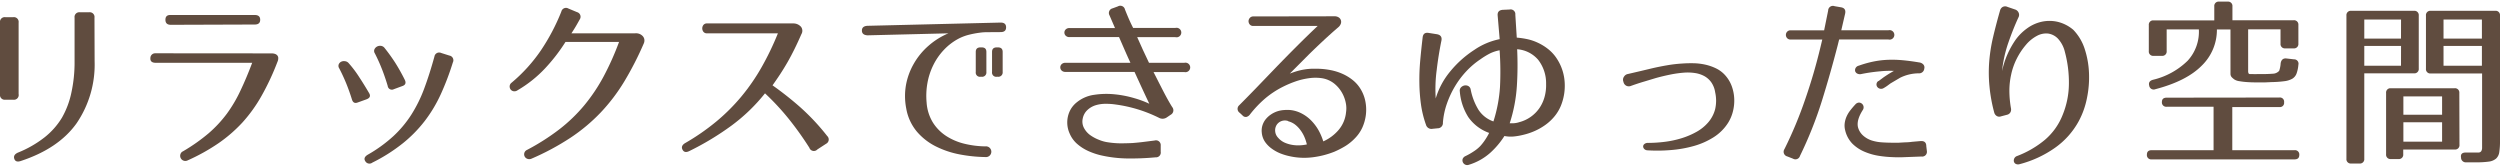 <svg id="レイヤー_1" data-name="レイヤー 1" xmlns="http://www.w3.org/2000/svg" viewBox="0 0 525 35"><defs><style>.cls-1{fill:#604c3f;}</style></defs><title>txt4_sp</title><g id="レイヤー_2" data-name="レイヤー 2"><g id="レイヤー_1-2" data-name="レイヤー 1-2"><path class="cls-1" d="M0,4.75A1,1,0,0,1,1.14,3.61H2.77A1,1,0,0,1,3.91,4.75v15a1,1,0,0,1-1.14,1.19H1.14A1,1,0,0,1,0,19.8Zm19.87,8.13a21.86,21.86,0,0,1-3.78,13q-3.78,5.32-11.76,7.94-1.06.34-1.33-.48t.76-1.29a22.83,22.83,0,0,0,5.51-3.14A15.43,15.43,0,0,0,13,24.73a17.94,17.94,0,0,0,2-5.33,29.65,29.65,0,0,0,.66-6.52V3.72A1,1,0,0,1,16.8,2.58h1.9a1,1,0,0,1,1.14,1.14Z"/><path class="cls-1" d="M57.08,11.21a2.36,2.36,0,0,1,.57.08,1.18,1.18,0,0,1,.51.27.89.89,0,0,1,.27.53,1.8,1.8,0,0,1-.17.91,52.47,52.47,0,0,1-3.34,7.14,30.69,30.69,0,0,1-4,5.57,30.17,30.17,0,0,1-5.07,4.39,41.35,41.35,0,0,1-6.42,3.57,1.08,1.08,0,0,1-1.18-1.8l.19-.1A38.16,38.16,0,0,0,43.8,28a26,26,0,0,0,3.84-4.12A29.08,29.08,0,0,0,50.51,19q1.23-2.58,2.45-5.81H32.72q-1.22,0-1.14-1a1,1,0,0,1,1-1h.15Zm-21.2-6q-1.14,0-1.14-1.06t1.14-1H53.5q1.14,0,1.14,1t-1.14,1Z"/><path class="cls-1" d="M75.15,21.51q-.95.38-1.25-.65-.53-1.71-1.18-3.31t-1.49-3.21a.92.92,0,0,1-.09-.85,1.1,1.1,0,0,1,.51-.53,1.37,1.37,0,0,1,.8-.11,1.18,1.18,0,0,1,.76.4,23,23,0,0,1,2.26,3q1,1.52,2,3.23.61.95-.49,1.37Zm19.23-9.84a1,1,0,0,1,.72,1.44,56.38,56.38,0,0,1-2.55,6.71,29.12,29.12,0,0,1-3.38,5.62,27.71,27.71,0,0,1-4.65,4.71,35.38,35.38,0,0,1-6.33,4,1,1,0,0,1-1.4-.18l-.08-.12q-.49-.76.53-1.37A29.56,29.56,0,0,0,82.6,28.6a23.29,23.29,0,0,0,3.78-4.52,29,29,0,0,0,2.7-5.47q1.12-3,2.15-6.73a1,1,0,0,1,1.41-.76ZM82.71,18.73a.88.88,0,0,1-1.29-.68q-.53-1.79-1.18-3.46a36.09,36.09,0,0,0-1.52-3.38.91.91,0,0,1-.08-.87,1.27,1.27,0,0,1,.55-.57A1.36,1.36,0,0,1,80,9.63a1.13,1.13,0,0,1,.76.44A37.3,37.3,0,0,1,83,13.18a40.57,40.57,0,0,1,2,3.57q.49,1-.53,1.33Z"/><path class="cls-1" d="M134.29,7.12a1.91,1.91,0,0,1,.68.46,1.36,1.36,0,0,1,.34.68,1.49,1.49,0,0,1-.11.85,67.49,67.49,0,0,1-4.1,8,38.19,38.19,0,0,1-4.94,6.5,37,37,0,0,1-6.33,5.3,52.82,52.82,0,0,1-8.26,4.43,1.12,1.12,0,0,1-.85,0,1,1,0,0,1-.1-1.83,47.07,47.07,0,0,0,6.84-4.35,33.34,33.34,0,0,0,5.26-5.07A36.65,36.65,0,0,0,126.79,16,58.12,58.12,0,0,0,130,8.81H118.75a36.78,36.78,0,0,1-4.27,5.53,25.61,25.61,0,0,1-5.8,4.62,1.11,1.11,0,0,1-.89.19,1,1,0,0,1-.59-.4,1.1,1.1,0,0,1-.17-.68,1,1,0,0,1,.4-.7,33.29,33.29,0,0,0,6.18-6.82,43,43,0,0,0,4.27-8.11,1,1,0,0,1,1.48-.65l1.82.76a1,1,0,0,1,.57,1.52q-.42.76-.8,1.41T120,7h13.34A2,2,0,0,1,134.29,7.12Z"/><path class="cls-1" d="M170,31.08a67.13,67.13,0,0,0-4.35-6.1,52.23,52.23,0,0,0-5-5.38,37.17,37.17,0,0,1-7,6.75,58.56,58.56,0,0,1-8.91,5.38q-1,.49-1.41-.3t.53-1.37a47.18,47.18,0,0,0,6.54-4.52,40.67,40.67,0,0,0,5.28-5.26,42.19,42.19,0,0,0,4.24-6.14A59.06,59.06,0,0,0,163.36,7H148.5a.92.92,0,0,1-.78-.32,1.18,1.18,0,0,1,0-1.44.92.92,0,0,1,.78-.32h18.09a2.12,2.12,0,0,1,1.63.72,1.37,1.37,0,0,1,.08,1.52q-.8,1.82-1.52,3.27t-1.44,2.7q-.72,1.25-1.48,2.41t-1.63,2.38a68.45,68.45,0,0,1,5.68,4.47,46.26,46.26,0,0,1,5.8,6.17,1,1,0,0,1-.23,1.63l-1.83,1.19a1,1,0,0,1-1.65-.26Z"/><path class="cls-1" d="M207.25,6.76a10.71,10.71,0,0,0-1.52.11,19.33,19.33,0,0,0-2.3.44,10,10,0,0,0-2.15.82,11.9,11.9,0,0,0-3.06,2.34A13,13,0,0,0,196,13.66a14.08,14.08,0,0,0-1.24,3.78,15.29,15.29,0,0,0-.17,4.1,9.2,9.2,0,0,0,1.35,4.24,9.3,9.3,0,0,0,2.81,2.81,12.43,12.43,0,0,0,3.8,1.6,19.72,19.72,0,0,0,4.35.55,1.13,1.13,0,1,1,0,2.24,31.21,31.21,0,0,1-5.34-.55,19.12,19.12,0,0,1-5-1.67,12.73,12.73,0,0,1-4-3.1,10.27,10.27,0,0,1-2.24-4.83,13.53,13.53,0,0,1-.06-5,14,14,0,0,1,1.66-4.49,14.56,14.56,0,0,1,3.06-3.72A15.33,15.33,0,0,1,199.16,7l-17,.42q-1.16-.08-1.16-1t1.14-1l28-.68q1.14,0,1.14,1t-1.14,1Zm-.11,8.36a.9.9,0,0,1-1,1h-.23a.88.88,0,0,1-1-1V10.9q0-.95,1-.95h.23c.68,0,1,.32,1,.95Zm3.42,0a.91.91,0,0,1-1,1h-.23a.88.88,0,0,1-1-1V10.9q0-.95,1-.95h.23q1,0,1,.95Z"/><path class="cls-1" d="M244.39,19.34q1,1.92,1.77,3.14A1.06,1.06,0,0,1,246,24l-.17.11-.84.57a1.55,1.55,0,0,1-1.56.08,29.19,29.19,0,0,0-9.12-2.81,13.92,13.92,0,0,0-2.11-.15,7.13,7.13,0,0,0-2.11.3,4.44,4.44,0,0,0-1.73,1,3.31,3.31,0,0,0-1,1.86,2.86,2.86,0,0,0,.27,1.9,4.41,4.41,0,0,0,1.29,1.5,8.29,8.29,0,0,0,1.86,1,7.68,7.68,0,0,0,1.94.53,18.56,18.56,0,0,0,2.51.21q1.25,0,2.55-.06,1.06-.08,2.15-.21l2.53-.32a1,1,0,0,1,1.29,1.06v1.3a1,1,0,0,1-.91,1.17h-.19a55.8,55.8,0,0,1-6.25.23,26.35,26.35,0,0,1-5.19-.65,14.29,14.29,0,0,1-2.68-.91,9.47,9.47,0,0,1-2.45-1.6,6,6,0,0,1-1.42-2,5.64,5.64,0,0,1-.08-4.62,5.17,5.17,0,0,1,1.54-2,7.35,7.35,0,0,1,3.67-1.58,17.09,17.09,0,0,1,4.33-.1,22.46,22.46,0,0,1,4.14.82,20.17,20.17,0,0,1,3.1,1.16q-.19-.38-.91-1.92t-2.2-4.77h-14.5a1.08,1.08,0,0,1-.82-.3.93.93,0,0,1,0-1.31l0,0a1.08,1.08,0,0,1,.82-.3h13.64q-.53-1.15-1.12-2.49L235,7.79H224.61a1.06,1.06,0,0,1-.82-.3.92.92,0,0,1,0-1.3l0,0a1.07,1.07,0,0,1,.82-.3h9.54L233,3.23a1,1,0,0,1,.65-1.48l1.11-.41a1,1,0,0,1,1.48.65q.3.76.72,1.75t1,2.13h8.85a1,1,0,1,1,0,1.93h-8L240,10.45l1.29,2.74h7.41a1,1,0,1,1,0,1.94h-6.46Q243.39,17.4,244.39,19.34Z"/><path class="cls-1" d="M280.25,3.42a1.55,1.55,0,0,1,.87.23,1.1,1.1,0,0,1,.46.57,1.15,1.15,0,0,1,0,.74,1.75,1.75,0,0,1-.51.74q-1.6,1.37-3.25,2.91t-3.06,2.93L272.31,14l-1.46,1.46q.87-.34,1.62-.55a13,13,0,0,1,1.44-.32,13.31,13.31,0,0,1,1.44-.15h1.58a15.85,15.85,0,0,1,2.53.29,11.44,11.44,0,0,1,2.47.78,9.83,9.83,0,0,1,2.2,1.35,7.2,7.2,0,0,1,1.69,2,7.81,7.81,0,0,1,.93,2.55,9.06,9.06,0,0,1,.08,2.74,9.24,9.24,0,0,1-.74,2.64A7.87,7.87,0,0,1,284.57,29a10.24,10.24,0,0,1-2.11,1.71,19.1,19.1,0,0,1-2.22,1.14,18.32,18.32,0,0,1-4.6,1.18,14.06,14.06,0,0,1-4.83-.23,12.37,12.37,0,0,1-1.9-.57,8.35,8.35,0,0,1-1.82-1,5.84,5.84,0,0,1-1.42-1.42,4.06,4.06,0,0,1-.7-2,3.68,3.68,0,0,1,.15-1.5,4,4,0,0,1,.68-1.27,5,5,0,0,1,1.1-1,5.47,5.47,0,0,1,1.33-.66,5.74,5.74,0,0,1,1.42-.27,7.93,7.93,0,0,1,1.35,0,6.7,6.7,0,0,1,2.39.74,7.87,7.87,0,0,1,2,1.5,10,10,0,0,1,1.5,2,12.32,12.32,0,0,1,1,2.34,9.08,9.08,0,0,0,3.13-2.3,6.71,6.71,0,0,0,1.65-3.82,5.56,5.56,0,0,0,0-1.65,7.21,7.21,0,0,0-.47-1.67,7,7,0,0,0-.87-1.52,6.65,6.65,0,0,0-1.22-1.24,5.55,5.55,0,0,0-2.47-1.06,9.38,9.38,0,0,0-2.79,0,14.17,14.17,0,0,0-2.87.7,21.84,21.84,0,0,0-2.7,1.16,19,19,0,0,0-3.59,2.38A23.07,23.07,0,0,0,262.52,24a1.35,1.35,0,0,1-.76.55.89.89,0,0,1-.84-.32l-.57-.53a1,1,0,0,1-.11-1.6q1.44-1.44,3.42-3.48l4.1-4.26q2.18-2.26,4.5-4.58t4.45-4.33H263.22a.92.92,0,0,1-.78-.32,1.1,1.1,0,0,1-.25-.68,1.06,1.06,0,0,1,.27-.68.93.93,0,0,1,.76-.32Zm-9.73,22a2.07,2.07,0,0,0-2.39.76,2.13,2.13,0,0,0-.34,1.41,2.22,2.22,0,0,0,.61,1.33,3.93,3.93,0,0,0,1.31,1,6.52,6.52,0,0,0,1.58.49,7.27,7.27,0,0,0,1.65.11,8.76,8.76,0,0,0,1.5-.19,9.12,9.12,0,0,0-.55-1.65A7.17,7.17,0,0,0,273,27.2a5.65,5.65,0,0,0-1.14-1.12,4,4,0,0,0-1.36-.62Z"/><path class="cls-1" d="M318.52,7.9a17,17,0,0,1,2.2.32A10.28,10.28,0,0,1,323,9a10.63,10.63,0,0,1,2.15,1.34A8.32,8.32,0,0,1,327,12.42a10.08,10.08,0,0,1,1.58,4.85,11.14,11.14,0,0,1-.82,5,8.76,8.76,0,0,1-1.39,2.26,10,10,0,0,1-2,1.81,12.31,12.31,0,0,1-2.22,1.23,13.58,13.58,0,0,1-2.34.76,13.32,13.32,0,0,1-2,.34,6.71,6.71,0,0,1-1.88-.11,17.13,17.13,0,0,1-3,3.55,12,12,0,0,1-4.46,2.49,1,1,0,0,1-1.31-1.23,1.11,1.11,0,0,1,.59-.59,14,14,0,0,0,1.75-1,7.58,7.58,0,0,0,1.33-1.08,10.22,10.22,0,0,0,1-1.27,12.3,12.3,0,0,0,.89-1.52,9,9,0,0,1-4.37-3.31,11.82,11.82,0,0,1-1.79-5.4,1,1,0,0,1,.25-.85,1.37,1.37,0,0,1,.72-.4,1.27,1.27,0,0,1,.8.11,1,1,0,0,1,.51.72,12.94,12.94,0,0,0,1.65,4.29,6.14,6.14,0,0,0,3.13,2.43A30.06,30.06,0,0,0,315,18.24a64.94,64.94,0,0,0-.08-7.68,7.84,7.84,0,0,0-2,.65,15.43,15.43,0,0,0-2,1.22,16.64,16.64,0,0,0-2.93,2.47,18.54,18.54,0,0,0-2.41,3.17,19.62,19.62,0,0,0-1.73,3.69,15.6,15.6,0,0,0-.84,4,1.1,1.1,0,0,1-1,1.18h-.08l-1.1.11a1.18,1.18,0,0,1-1.37-.84,21.62,21.62,0,0,1-1.06-4.31,36.54,36.54,0,0,1-.33-4.46,44.5,44.5,0,0,1,.17-4.65q.21-2.37.51-4.88.11-1.18,1.25-1l1.71.27q1.18.19,1,1.29-.65,3.19-1,6.21a30.64,30.64,0,0,0-.21,6,16,16,0,0,1,3-5.62,21.79,21.79,0,0,1,5.07-4.56,14.57,14.57,0,0,1,5.36-2.28l-.42-4.94q-.11-1.14,1.1-1.22L317,2a1,1,0,0,1,1.22,1.1Zm.08,2.44a69.48,69.48,0,0,1-.06,7.77,31.7,31.7,0,0,1-1.5,7.77h.84a4.6,4.6,0,0,0,1.18-.23,7.39,7.39,0,0,0,4.16-2.87,7.79,7.79,0,0,0,1.12-2.36,9.18,9.18,0,0,0,.34-2.79A8,8,0,0,0,323,12.54,6.43,6.43,0,0,0,318.6,10.34Z"/><path class="cls-1" d="M341.06,16.07a1.19,1.19,0,0,1,.8-.53l2.62-.61,2.39-.57q1.63-.38,3.23-.65a27.54,27.54,0,0,1,3.2-.37q1.06-.08,2.32-.06a12.49,12.49,0,0,1,2.47.29,10.29,10.29,0,0,1,2.34.82,6.22,6.22,0,0,1,2,1.58,7.07,7.07,0,0,1,1.27,2.22,8.78,8.78,0,0,1,.49,2.56,9.16,9.16,0,0,1-.27,2.62,8.33,8.33,0,0,1-1,2.39,9.79,9.79,0,0,1-3.06,3.06,15.64,15.64,0,0,1-4.16,1.84,25.16,25.16,0,0,1-4.79.85,33.93,33.93,0,0,1-4.94.06,1,1,0,0,1-.68-.29.77.77,0,0,1-.23-.53.66.66,0,0,1,.27-.51,1.13,1.13,0,0,1,.76-.23,28.52,28.52,0,0,0,3.53-.23,20.36,20.36,0,0,0,3.53-.76,16.07,16.07,0,0,0,3.15-1.35,9,9,0,0,0,2.45-2,6.92,6.92,0,0,0,1.43-2.74,8,8,0,0,0,0-3.57,4.91,4.91,0,0,0-.85-2.13,4.43,4.43,0,0,0-1.5-1.29,6,6,0,0,0-1.94-.61,10.32,10.32,0,0,0-2.17-.08,23.83,23.83,0,0,0-3,.42q-1.48.3-3,.72l-2.45.74q-1.23.36-2.72.89a1.21,1.21,0,0,1-1,0,1.16,1.16,0,0,1-.61-.76l-.08-.27A1.12,1.12,0,0,1,341.06,16.07Z"/><path class="cls-1" d="M385.91,9.54q-1.52,5.89-3.33,11.7A82.68,82.68,0,0,1,378,32.73a1,1,0,0,1-1.33.66l-.19-.09-1.18-.46a1,1,0,0,1-.57-1.52,85.28,85.28,0,0,0,4.41-10.6q1.86-5.37,3.2-11l.34-1.42h-6.61a.94.94,0,0,1-.78-.3,1,1,0,0,1,0-1.33.94.94,0,0,1,.78-.3h7l.84-4.14a1,1,0,0,1,1.36-.93l1.33.23q1.14.19.87,1.37l-.8,3.46h9.88a1,1,0,1,1,0,1.93H386.22Zm18.73,22.15a1,1,0,0,1-1.14,1.18L400,33a23.72,23.72,0,0,1-2.53,0,22.89,22.89,0,0,1-2.93-.28,12.64,12.64,0,0,1-3-.86A8.1,8.1,0,0,1,389,30.17a6,6,0,0,1-1.52-2.83,3.93,3.93,0,0,1-.09-1.48,5.07,5.07,0,0,1,.4-1.41,6.15,6.15,0,0,1,.8-1.31q.49-.63,1.06-1.24a1.1,1.1,0,0,1,.72-.36,1,1,0,0,1,.83,1.54q-1.41,2.2-1,3.72a3.59,3.59,0,0,0,1.08,1.69,5.06,5.06,0,0,0,1.75,1,8.89,8.89,0,0,0,2.13.4q1.12.08,2.22.08h1.35l1.35-.08a10.49,10.49,0,0,0,1.46-.11l1.73-.15q1.25-.11,1.25,1.06Zm-9.23-15.35q.42-.3,1-.67t1.31-.78a19.07,19.07,0,0,0-2.81.08,34.68,34.68,0,0,0-4,.57,1.25,1.25,0,0,1-.91-.1.85.85,0,0,1-.42-.51.92.92,0,0,1,.1-.65,1,1,0,0,1,.67-.49,22.55,22.55,0,0,1,3.1-.87,18.74,18.74,0,0,1,3-.36,24,24,0,0,1,3.14.09q1.61.15,3.44.46a1.41,1.41,0,0,1,.86.42.92.92,0,0,1,.21.87,1.09,1.09,0,0,1-1.17,1h-.08a8.86,8.86,0,0,0-3.85.94l-1,.59-1,.59-.65.48a8,8,0,0,1-.8.51,1,1,0,0,1-1.33-.27.87.87,0,0,1,.21-1.21l.06,0Z"/><path class="cls-1" d="M423.89,2.62a1.09,1.09,0,0,1,0,1Q422.75,6.08,421.74,9a26.27,26.27,0,0,0-1.31,5.93,18.1,18.1,0,0,1,2.93-6.69,10.59,10.59,0,0,1,2.38-2.32,8.23,8.23,0,0,1,3-1.35,7.65,7.65,0,0,1,3.31,0,7.91,7.91,0,0,1,3.34,1.69,10.34,10.34,0,0,1,2.39,4,18.62,18.62,0,0,1,.91,5.07,21.57,21.57,0,0,1-.44,5.32,17.11,17.11,0,0,1-1.69,4.75,16.48,16.48,0,0,1-5.07,5.68,22.85,22.85,0,0,1-7.39,3.4,1.07,1.07,0,0,1-.78-.06.74.74,0,0,1-.4-.49,1,1,0,0,1,.65-1.16,20.45,20.45,0,0,0,5.83-3.38,13.23,13.23,0,0,0,3.78-5.32,17.54,17.54,0,0,0,1.29-6.48,24.69,24.69,0,0,0-.84-6.67,6.22,6.22,0,0,0-1.43-2.77,3.53,3.53,0,0,0-2.07-1.1,4,4,0,0,0-2.37.48,7.69,7.69,0,0,0-2.34,1.92,14.27,14.27,0,0,0-1.91,2.89,13.66,13.66,0,0,0-1.16,3.29,15.77,15.77,0,0,0-.38,3.44,21.73,21.73,0,0,0,.34,3.71,1.21,1.21,0,0,1-.15.85,1.08,1.08,0,0,1-.68.47l-1.29.34a1,1,0,0,1-.87-.08,1.21,1.21,0,0,1-.53-.72,32.83,32.83,0,0,1-1-5.51,29.92,29.92,0,0,1-.06-5.11,34,34,0,0,1,.8-5.15q.61-2.62,1.48-5.66a1.19,1.19,0,0,1,.57-.76,1.12,1.12,0,0,1,1,0l1.67.57A1.22,1.22,0,0,1,423.89,2.62Z"/><path class="cls-1" d="M478.66,20.48a.88.88,0,0,1,1,1,.88.88,0,0,1-1,1h-9.88v9.06h13.07a.9.9,0,0,1,1,1q0,.93-1,.93h-30a.9.9,0,0,1-1-1q0-.93,1-.93h13V22.42H455a.91.91,0,0,1-1-1q0-.91,1-.91Zm3-16.23a.91.91,0,0,1,1,1V9.16a.91.91,0,0,1-.81,1h-1.94a.91.91,0,0,1-1-1v-3h-6.8V14.9a1.16,1.16,0,0,0,.08.49.34.34,0,0,0,.31.17h.69a6.18,6.18,0,0,0,.75,0H475q1.26,0,2.24-.08a1.87,1.87,0,0,0,1.39-.61,6.06,6.06,0,0,0,.31-1.6q.19-1.06,1.14-1l1.67.19a.91.91,0,0,1,.91,1.14,6.9,6.9,0,0,1-.4,1.88,2.13,2.13,0,0,1-.89,1.06,4.53,4.53,0,0,1-1.65.51,22.85,22.85,0,0,1-2.68.19l-1.31.06h-2.15q-.8,0-1.67-.06a15.1,15.1,0,0,1-1.63-.19,2.61,2.61,0,0,1-1.06-.36,4.55,4.55,0,0,1-.48-.4,1.16,1.16,0,0,1-.25-.34,1.27,1.27,0,0,1-.09-.42V6.19h-2.85a10.46,10.46,0,0,1-3.19,7.6q-3.19,3.23-9.73,4.94a.94.94,0,0,1-1.29-.72q-.27-.95.76-1.25a15.5,15.5,0,0,0,7.3-4,9,9,0,0,0,2.36-6.59H455v4.56a.91.91,0,0,1-.81,1h-1.94a.91.91,0,0,1-1-1V5.28a.91.91,0,0,1,.81-1H465V1.34a.91.91,0,0,1,.81-1h2a.91.91,0,0,1,1,1V4.25Z"/><path class="cls-1" d="M507.94,14.4a.91.91,0,0,1-.81,1H496.5V33.34a.91.91,0,0,1-.81,1h-1.94a.91.91,0,0,1-1-1V3.27a.91.91,0,0,1,.81-1h13.38a.91.91,0,0,1,1,1ZM504.22,4.1H496.5v4h7.71Zm0,5.55H496.5V13.8h7.71Zm12.27,20.75a.91.91,0,0,1-.81,1h-11v1a.91.91,0,0,1-.81,1h-1.79a.91.91,0,0,1-1-1V19.53a.91.91,0,0,1,.81-1h13.57a.91.91,0,0,1,1,1Zm-3.65-10.15h-8.13V24.1h8.13Zm0,5.43h-8.13v4.07h8.13ZM525,29.56a14.84,14.84,0,0,1-.15,2.38,2.28,2.28,0,0,1-.68,1.37,2.93,2.93,0,0,1-1.54.63,19.15,19.15,0,0,1-2.72.15h-2a1,1,0,0,1-1.09-.9,1,1,0,0,1,0-.1q-.19-1.06,1-1.06h1.72q.5,0,1,0a.7.7,0,0,0,.51-.27,1.3,1.3,0,0,0,.19-.72V15.43H510.45a.91.91,0,0,1-1-1V3.27a.91.91,0,0,1,.81-1H524a.91.91,0,0,1,1,1ZM521.2,4.1h-8.06v4h8.06Zm0,5.55h-8.06V13.8h8.06Z"/></g></g></svg>